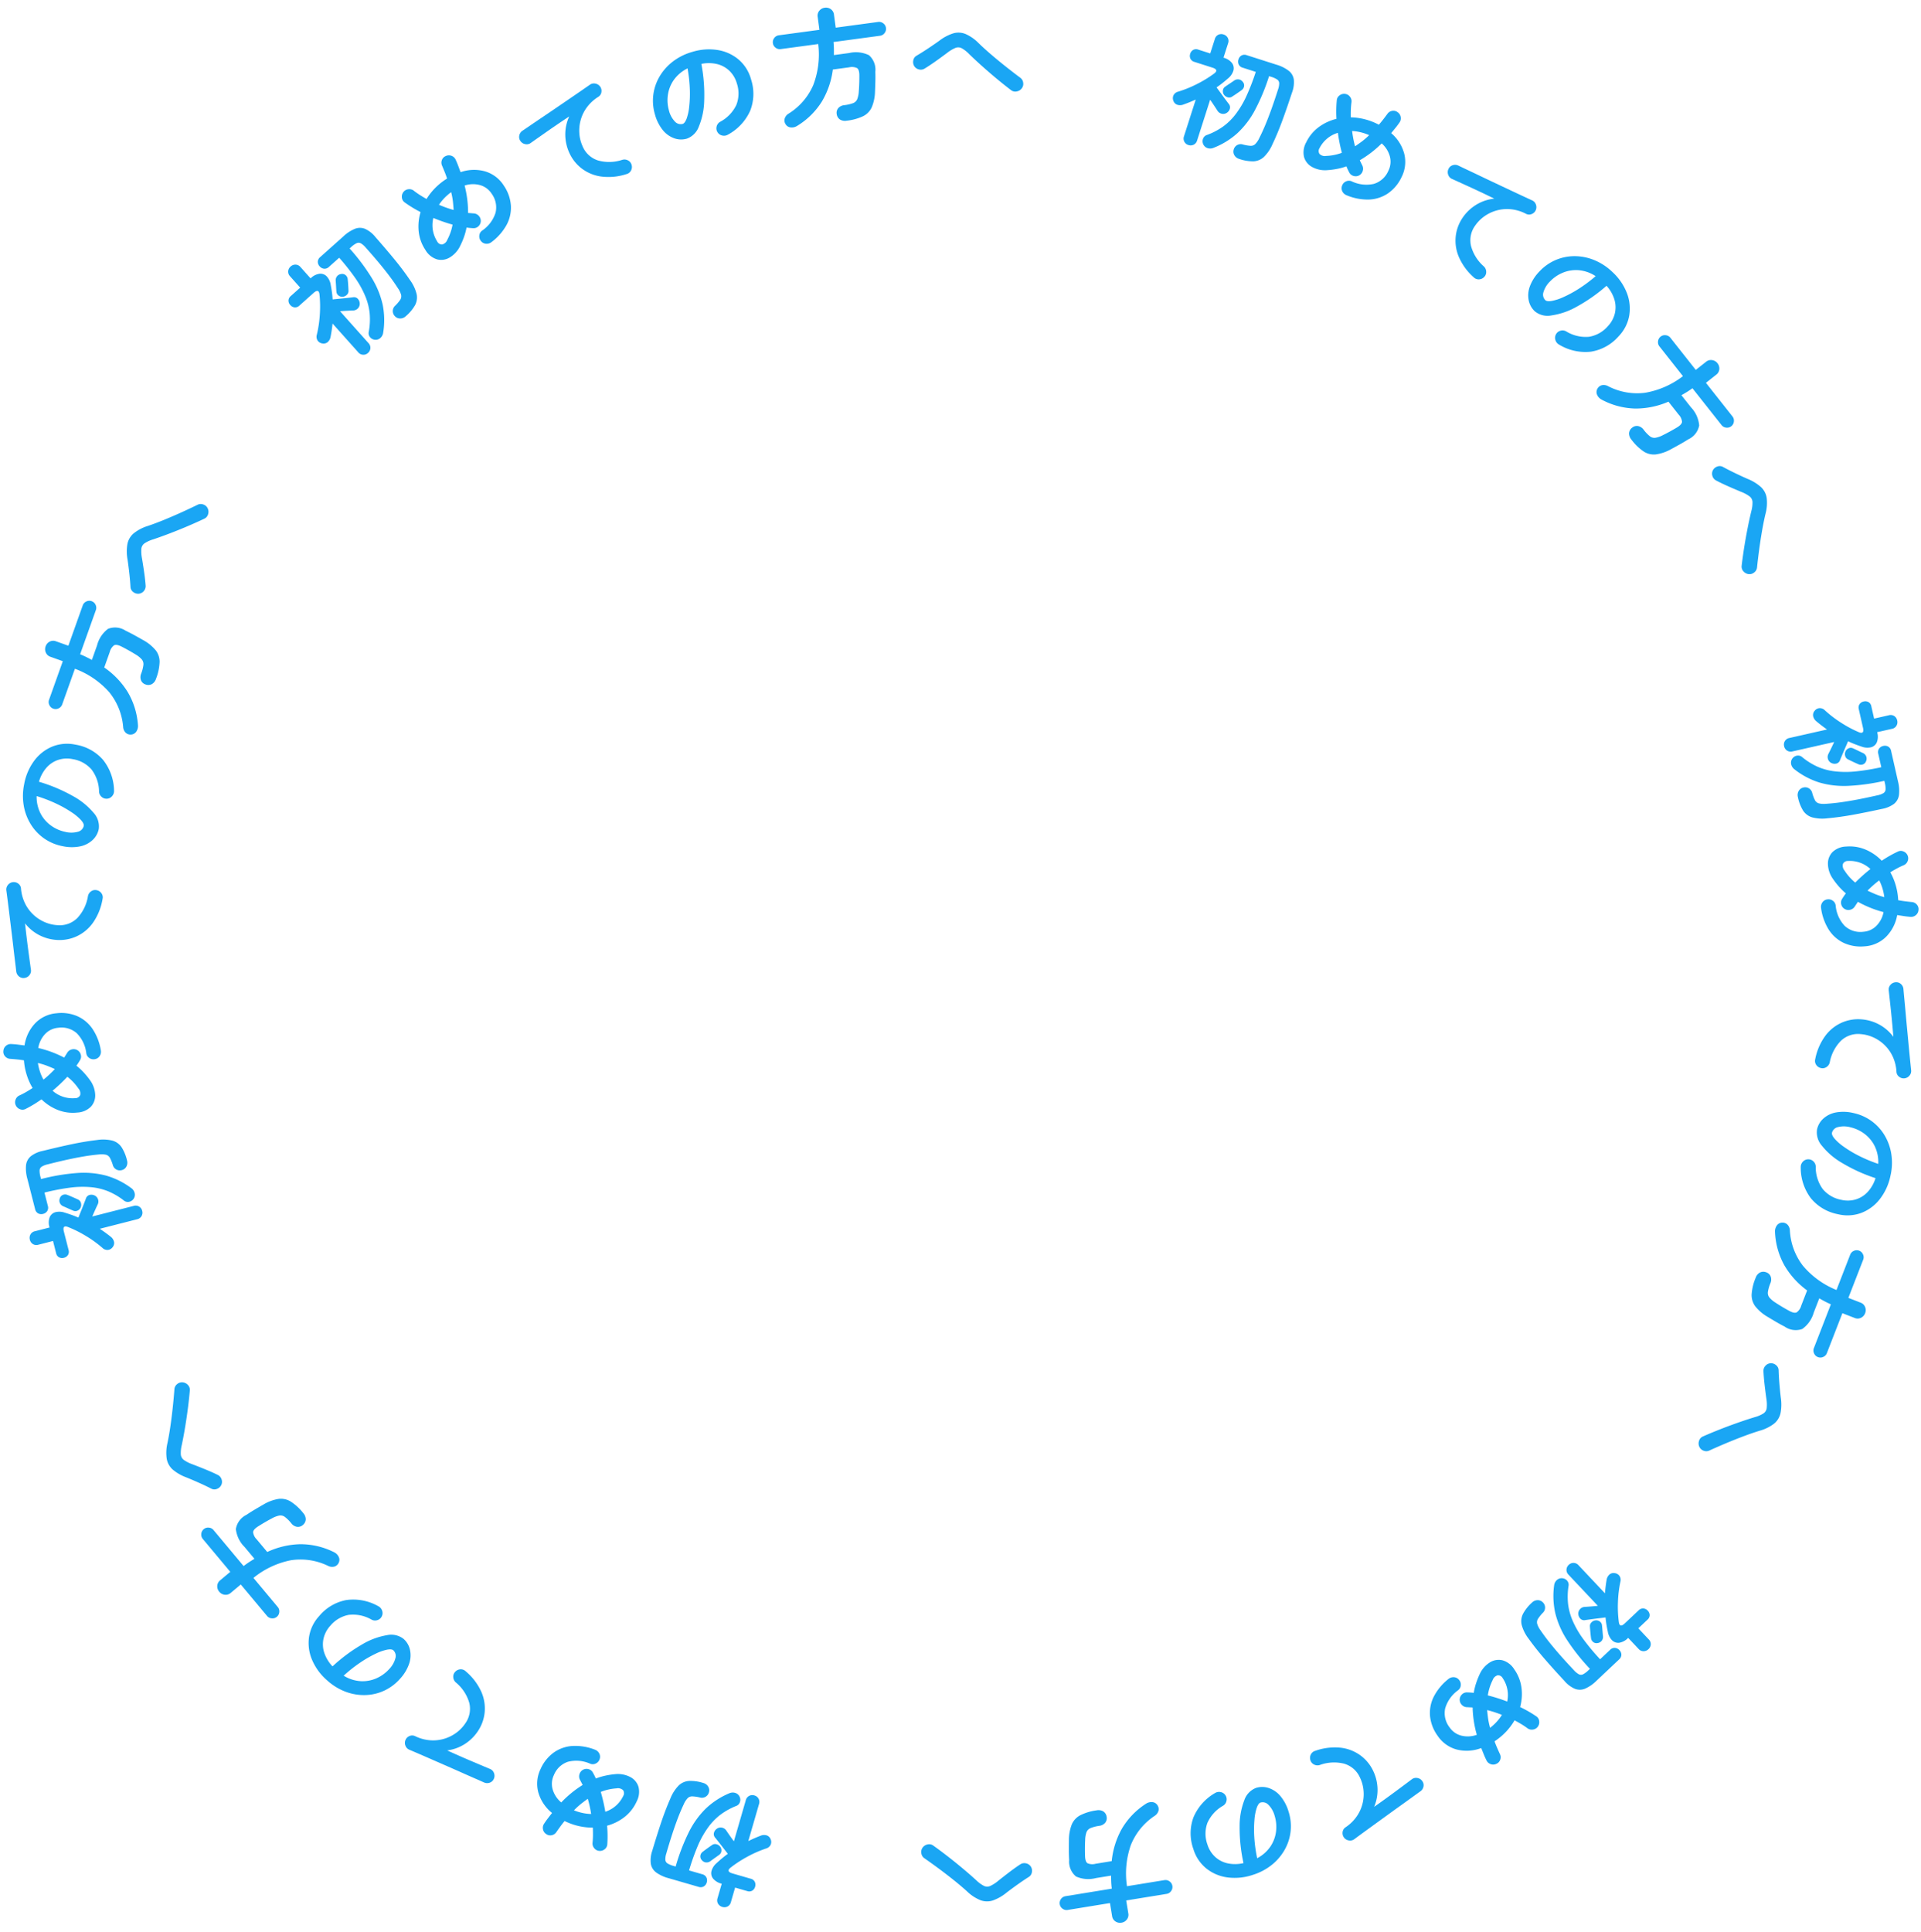 <svg xmlns="http://www.w3.org/2000/svg" viewBox="0 0 185.838 186.879">
  <g transform="translate(-1.347 -0.523)">
    <path id="パス_1949" data-name="パス 1949" d="M8.2.864a.785.785,0,0,1-.552-.2.686.686,0,0,1-.228-.5A.7.7,0,0,1,8.1-.576a3.625,3.625,0,0,0,.75-.1A.617.617,0,0,0,9.234-.96a2,2,0,0,0,.2-.66q.12-.756.18-1.494t.09-1.6q.03-.864.03-1.968a1.822,1.822,0,0,0-.078-.606.45.45,0,0,0-.294-.282,2.184,2.184,0,0,0-.648-.072h-.2a19.725,19.725,0,0,1-.3,3.546,8.505,8.505,0,0,1-.936,2.64A7.523,7.523,0,0,1,5.508.6a.828.828,0,0,1-.552.2.682.682,0,0,1-.54-.276A.676.676,0,0,1,4.278.036.6.6,0,0,1,4.536-.4a6.584,6.584,0,0,0,1.23-1.248,5.853,5.853,0,0,0,.8-1.53A9.276,9.276,0,0,0,7.014-5.13a21.849,21.849,0,0,0,.15-2.514H5.832a.6.6,0,0,1-.468-.186A.648.648,0,0,1,5.2-8.28a.642.642,0,0,1,.168-.456.609.609,0,0,1,.468-.18H8.844a3.661,3.661,0,0,1,1.326.2,1.324,1.324,0,0,1,.726.66,2.8,2.8,0,0,1,.216,1.266Q11.1-5.208,11.046-3.93t-.21,2.454a3.847,3.847,0,0,1-.42,1.434,1.586,1.586,0,0,1-.834.708A4.055,4.055,0,0,1,8.2.864ZM3.108,1.08a.646.646,0,0,1-.66-.672V-3.324q-.516.468-1.044.864A.857.857,0,0,1,.882-2.3.612.612,0,0,1,.42-2.556a.649.649,0,0,1-.144-.522.683.683,0,0,1,.312-.45,11.222,11.222,0,0,0,1.554-1.3A11.392,11.392,0,0,0,3.36-6.24q.384-.516-.312-.516H1.212a.589.589,0,0,1-.462-.18A.639.639,0,0,1,.588-7.38.639.639,0,0,1,.75-7.824.589.589,0,0,1,1.212-8H2.424V-9.468a.642.642,0,0,1,.192-.492.675.675,0,0,1,.48-.18.68.68,0,0,1,.474.18.632.632,0,0,1,.2.492V-8H3.78a1.526,1.526,0,0,1,.936.246.842.842,0,0,1,.348.648,1.556,1.556,0,0,1-.264.882q-.18.3-.378.594t-.414.57q.216.156.534.39t.612.444q.294.21.45.318a.513.513,0,0,1,.258.4.7.7,0,0,1-.15.474.634.634,0,0,1-.42.246.646.646,0,0,1-.5-.138q-.144-.12-.426-.348T3.78-3.732V.408a.646.646,0,0,1-.192.486A.662.662,0,0,1,3.108,1.08ZM4.9-4.608A.576.576,0,0,1,4.68-4.98a.5.5,0,0,1,.108-.408q.108-.144.3-.384T5.424-6.2a.615.615,0,0,1,.384-.246.587.587,0,0,1,.444.1.513.513,0,0,1,.252.354.566.566,0,0,1-.12.462q-.12.168-.312.414t-.36.45a.5.5,0,0,1-.384.192A.645.645,0,0,1,4.9-4.608Z" transform="matrix(0.746, -0.666, 0.666, 0.746, 33.907, 35.928)" fill="#1aa6f4"/>
    <path id="パス_1948" data-name="パス 1948" d="M6.8.048a.739.739,0,0,1-.522-.174.679.679,0,0,1-.246-.486A.7.7,0,0,1,6.2-1.14.651.651,0,0,1,6.7-1.38a3.288,3.288,0,0,0,2.01-.726,2.226,2.226,0,0,0,.7-1.746,1.964,1.964,0,0,0-.468-1.3,2.571,2.571,0,0,0-1.284-.8,10.47,10.47,0,0,1-1.176,2.4l.216.168.2.156a.7.7,0,0,1,.294.462.717.717,0,0,1-.114.546.7.7,0,0,1-.462.294.657.657,0,0,1-.534-.126q-.252-.18-.5-.4a6.022,6.022,0,0,1-.72.636,7.732,7.732,0,0,1-.8.528,2.593,2.593,0,0,1-1.434.36A1.587,1.587,0,0,1,1.5-1.458,1.981,1.981,0,0,1,1.068-2.82a3.953,3.953,0,0,1,.444-1.866A4.774,4.774,0,0,1,2.688-6.144a11.682,11.682,0,0,1-.768-1.62.639.639,0,0,1,.03-.546.716.716,0,0,1,.414-.366.685.685,0,0,1,.546.036.694.694,0,0,1,.366.408q.108.324.258.66t.33.684a5.9,5.9,0,0,1,1.242-.42,6.148,6.148,0,0,1,1.326-.144h.18q.084-.312.15-.636t.126-.66a.7.7,0,0,1,.288-.474.661.661,0,0,1,.54-.114.692.692,0,0,1,.462.288.7.7,0,0,1,.126.54q-.048.324-.12.636l-.144.624a3.941,3.941,0,0,1,2.04,1.254,3.24,3.24,0,0,1,.744,2.142,3.907,3.907,0,0,1-.48,1.962A3.5,3.5,0,0,1,8.97-.546,5.216,5.216,0,0,1,6.8.048ZM3.372-2.484a4.948,4.948,0,0,0,1.236-.948,16.156,16.156,0,0,1-1.2-1.56A2.916,2.916,0,0,0,2.472-2.88a.509.509,0,0,0,.24.5A.714.714,0,0,0,3.372-2.484Zm2.1-2.076q.2-.348.4-.738a7.563,7.563,0,0,0,.348-.834,5.046,5.046,0,0,0-.882.12,4.5,4.5,0,0,0-.774.252A10.782,10.782,0,0,0,5.472-4.56Z" transform="matrix(0.836, -0.549, 0.549, 0.836, 43.16, 27.65)" fill="#1aa6f4"/>
    <path id="パス_1947" data-name="パス 1947" d="M9.12.384A5.6,5.6,0,0,1,6.78-.438,4,4,0,0,1,5.406-1.932a3.942,3.942,0,0,1-.45-1.824A4.294,4.294,0,0,1,5.334-5.55,4.166,4.166,0,0,1,6.42-7q-.72.108-1.536.246T3.3-6.474q-.768.138-1.344.246a.665.665,0,0,1-.528-.132.713.713,0,0,1-.288-.468.667.667,0,0,1,.132-.534.728.728,0,0,1,.48-.282q.384-.06.984-.162T4.08-8.028q.744-.12,1.524-.252l1.53-.258q.75-.126,1.374-.234t1.02-.18a.669.669,0,0,1,.516.12.711.711,0,0,1,.3.444.7.7,0,0,1-.1.54.64.64,0,0,1-.45.3,4.044,4.044,0,0,0-1.518.5,3.757,3.757,0,0,0-1.062.912A3.816,3.816,0,0,0,6.588-5a3.607,3.607,0,0,0-.2,1.164,2.408,2.408,0,0,0,.792,1.878,4.019,4.019,0,0,0,2.148.918.72.72,0,0,1,.48.288.665.665,0,0,1,.132.528.728.728,0,0,1-.282.48A.667.667,0,0,1,9.12.384Z" transform="translate(53.515 20.834) rotate(-24.766)" fill="#1aa6f4"/>
    <path id="パス_1946" data-name="パス 1946" d="M7.284-.036A.733.733,0,0,1,6.72-.12a.7.7,0,0,1-.336-.444.692.692,0,0,1,.084-.546.7.7,0,0,1,.444-.33A3.6,3.6,0,0,0,8.874-2.568a3.05,3.05,0,0,0,.63-1.98A2.727,2.727,0,0,0,9.168-5.9a2.614,2.614,0,0,0-.954-.972,3.494,3.494,0,0,0-1.482-.456,15.863,15.863,0,0,1-.726,3.486,6.946,6.946,0,0,1-1.2,2.268,1.942,1.942,0,0,1-1.446.8A1.977,1.977,0,0,1,2.2-1.152,2.5,2.5,0,0,1,1.362-2.22a4.127,4.127,0,0,1-.306-1.668,4.631,4.631,0,0,1,.378-1.866,4.634,4.634,0,0,1,1.074-1.53A5.046,5.046,0,0,1,4.146-8.316a5.588,5.588,0,0,1,2.07-.372,5.439,5.439,0,0,1,2.43.522A4.146,4.146,0,0,1,10.32-6.714a3.85,3.85,0,0,1,.612,2.166A4.481,4.481,0,0,1,10-1.65,4.91,4.91,0,0,1,7.284-.036ZM3.372-2.256q.216,0,.5-.366A4.89,4.89,0,0,0,4.44-3.66a11.37,11.37,0,0,0,.528-1.59,13.968,13.968,0,0,0,.36-2.034,3.533,3.533,0,0,0-1.572.69A3.33,3.33,0,0,0,2.8-5.382a3.605,3.605,0,0,0-.336,1.47,2.391,2.391,0,0,0,.258,1.236A.756.756,0,0,0,3.372-2.256Z" transform="matrix(0.96, -0.279, 0.279, 0.96, 64.778, 15.617)" fill="#1aa6f4"/>
    <path id="パス_1945" data-name="パス 1945" d="M6.5.936a.925.925,0,0,1-.63-.2A.744.744,0,0,1,5.628.168a.7.7,0,0,1,.234-.552.889.889,0,0,1,.606-.2,3.643,3.643,0,0,0,.864-.078.721.721,0,0,0,.45-.318,2.419,2.419,0,0,0,.258-.744q.072-.324.144-.75t.12-.81q.06-.516-.132-.69a1.172,1.172,0,0,0-.756-.174H5.832A8,8,0,0,1,4.374-1.23,7.245,7.245,0,0,1,1.668.8a.951.951,0,0,1-.612.06A.647.647,0,0,1,.6.492a.678.678,0,0,1-.012-.57A.869.869,0,0,1,1.044-.5,6.112,6.112,0,0,0,3.75-2.9,8.294,8.294,0,0,0,4.764-6.78H1.1a.647.647,0,0,1-.474-.2.647.647,0,0,1-.2-.474.647.647,0,0,1,.2-.474.647.647,0,0,1,.474-.2h3.96V-9.4A.732.732,0,0,1,5.3-9.96a.794.794,0,0,1,.558-.216.794.794,0,0,1,.558.216.732.732,0,0,1,.234.564v1.272h4.14a.647.647,0,0,1,.474.2.647.647,0,0,1,.2.474.647.647,0,0,1-.2.474.647.647,0,0,1-.474.2H6.252q-.012.324-.048.636T6.12-5.52H7.6a2.909,2.909,0,0,1,1.878.462,1.86,1.86,0,0,1,.4,1.674q-.048.48-.132.99t-.156.918A4.18,4.18,0,0,1,9.072-.018,1.807,1.807,0,0,1,8.124.72,4.984,4.984,0,0,1,6.5.936Z" transform="translate(76.689 12.138) rotate(-7.673)" fill="#1aa6f4"/>
    <path id="パス_1944" data-name="パス 1944" d="M10.14-1.368q-.588-.432-1.3-1T7.4-3.564q-.726-.624-1.362-1.224A3.122,3.122,0,0,0,5.3-5.346a.73.73,0,0,0-.6-.018,3.522,3.522,0,0,0-.8.5q-.576.444-1.116.84t-1.032.708a.706.706,0,0,1-.546.09A.728.728,0,0,1,.744-3.54a.759.759,0,0,1-.1-.552.647.647,0,0,1,.306-.456q.456-.276,1.044-.678t1.14-.81a4.393,4.393,0,0,1,1.332-.732,1.807,1.807,0,0,1,1.188.042,4.061,4.061,0,0,1,1.272.858q.6.564,1.344,1.176t1.47,1.164q.726.552,1.278.948a.686.686,0,0,1,.288.48.705.705,0,0,1-.132.552.771.771,0,0,1-.486.3A.66.66,0,0,1,10.14-1.368Z" transform="matrix(1, 0.016, -0.016, 1, 88.99, 10.446)" fill="#1aa6f4"/>
    <path id="パス_1943" data-name="パス 1943" transform="matrix(0.987, 0.16, -0.16, 0.987, 101.408, 10.608)" fill="#1aa6f4"/>
    <path id="パス_1942" data-name="パス 1942" d="M8.2.864a.785.785,0,0,1-.552-.2.686.686,0,0,1-.228-.5A.7.7,0,0,1,8.1-.576a3.625,3.625,0,0,0,.75-.1A.617.617,0,0,0,9.234-.96a2,2,0,0,0,.2-.66q.12-.756.18-1.494t.09-1.6q.03-.864.03-1.968a1.822,1.822,0,0,0-.078-.606.45.45,0,0,0-.294-.282,2.184,2.184,0,0,0-.648-.072h-.2a19.725,19.725,0,0,1-.3,3.546,8.505,8.505,0,0,1-.936,2.64A7.523,7.523,0,0,1,5.508.6a.828.828,0,0,1-.552.2.682.682,0,0,1-.54-.276A.676.676,0,0,1,4.278.036.6.6,0,0,1,4.536-.4a6.584,6.584,0,0,0,1.23-1.248,5.853,5.853,0,0,0,.8-1.53A9.276,9.276,0,0,0,7.014-5.13a21.849,21.849,0,0,0,.15-2.514H5.832a.6.6,0,0,1-.468-.186A.648.648,0,0,1,5.2-8.28a.642.642,0,0,1,.168-.456.609.609,0,0,1,.468-.18H8.844a3.661,3.661,0,0,1,1.326.2,1.324,1.324,0,0,1,.726.66,2.8,2.8,0,0,1,.216,1.266Q11.1-5.208,11.046-3.93t-.21,2.454a3.847,3.847,0,0,1-.42,1.434,1.586,1.586,0,0,1-.834.708A4.055,4.055,0,0,1,8.2.864ZM3.108,1.08a.646.646,0,0,1-.66-.672V-3.324q-.516.468-1.044.864A.857.857,0,0,1,.882-2.3.612.612,0,0,1,.42-2.556a.649.649,0,0,1-.144-.522.683.683,0,0,1,.312-.45,11.222,11.222,0,0,0,1.554-1.3A11.392,11.392,0,0,0,3.36-6.24q.384-.516-.312-.516H1.212a.589.589,0,0,1-.462-.18A.639.639,0,0,1,.588-7.38.639.639,0,0,1,.75-7.824.589.589,0,0,1,1.212-8H2.424V-9.468a.642.642,0,0,1,.192-.492.675.675,0,0,1,.48-.18.68.68,0,0,1,.474.18.632.632,0,0,1,.2.492V-8H3.78a1.526,1.526,0,0,1,.936.246.842.842,0,0,1,.348.648,1.556,1.556,0,0,1-.264.882q-.18.3-.378.594t-.414.57q.216.156.534.39t.612.444q.294.21.45.318a.513.513,0,0,1,.258.4.7.7,0,0,1-.15.474.634.634,0,0,1-.42.246.646.646,0,0,1-.5-.138q-.144-.12-.426-.348T3.78-3.732V.408a.646.646,0,0,1-.192.486A.662.662,0,0,1,3.108,1.08ZM4.9-4.608A.576.576,0,0,1,4.68-4.98a.5.5,0,0,1,.108-.408q.108-.144.3-.384T5.424-6.2a.615.615,0,0,1,.384-.246.587.587,0,0,1,.444.1.513.513,0,0,1,.252.354.566.566,0,0,1-.12.462q-.12.168-.312.414t-.36.45a.5.5,0,0,1-.384.192A.645.645,0,0,1,4.9-4.608Z" transform="translate(113.679 12.573) rotate(17.743)" fill="#1aa6f4"/>
    <path id="パス_1941" data-name="パス 1941" d="M6.8.048a.739.739,0,0,1-.522-.174.679.679,0,0,1-.246-.486A.7.7,0,0,1,6.2-1.14.651.651,0,0,1,6.7-1.38a3.288,3.288,0,0,0,2.01-.726,2.226,2.226,0,0,0,.7-1.746,1.964,1.964,0,0,0-.468-1.3,2.571,2.571,0,0,0-1.284-.8,10.47,10.47,0,0,1-1.176,2.4l.216.168.2.156a.7.7,0,0,1,.294.462.717.717,0,0,1-.114.546.7.7,0,0,1-.462.294.657.657,0,0,1-.534-.126q-.252-.18-.5-.4a6.022,6.022,0,0,1-.72.636,7.732,7.732,0,0,1-.8.528,2.593,2.593,0,0,1-1.434.36A1.587,1.587,0,0,1,1.5-1.458,1.981,1.981,0,0,1,1.068-2.82a3.953,3.953,0,0,1,.444-1.866A4.774,4.774,0,0,1,2.688-6.144a11.682,11.682,0,0,1-.768-1.62.639.639,0,0,1,.03-.546.716.716,0,0,1,.414-.366.685.685,0,0,1,.546.036.694.694,0,0,1,.366.408q.108.324.258.66t.33.684a5.9,5.9,0,0,1,1.242-.42,6.148,6.148,0,0,1,1.326-.144h.18q.084-.312.15-.636t.126-.66a.7.7,0,0,1,.288-.474.661.661,0,0,1,.54-.114.692.692,0,0,1,.462.288.7.7,0,0,1,.126.54q-.048.324-.12.636l-.144.624a3.941,3.941,0,0,1,2.04,1.254,3.24,3.24,0,0,1,.744,2.142,3.907,3.907,0,0,1-.48,1.962A3.5,3.5,0,0,1,8.97-.546,5.216,5.216,0,0,1,6.8.048ZM3.372-2.484a4.948,4.948,0,0,0,1.236-.948,16.156,16.156,0,0,1-1.2-1.56A2.916,2.916,0,0,0,2.472-2.88a.509.509,0,0,0,.24.5A.714.714,0,0,0,3.372-2.484Zm2.1-2.076q.2-.348.4-.738a7.563,7.563,0,0,0,.348-.834,5.046,5.046,0,0,0-.882.12,4.5,4.5,0,0,0-.774.252A10.782,10.782,0,0,0,5.472-4.56Z" transform="matrix(0.897, 0.443, -0.443, 0.897, 125.506, 16.34)" fill="#1aa6f4"/>
    <path id="パス_1940" data-name="パス 1940" d="M9.12.384A5.6,5.6,0,0,1,6.78-.438,4,4,0,0,1,5.406-1.932a3.942,3.942,0,0,1-.45-1.824A4.294,4.294,0,0,1,5.334-5.55,4.166,4.166,0,0,1,6.42-7q-.72.108-1.536.246T3.3-6.474q-.768.138-1.344.246a.665.665,0,0,1-.528-.132.713.713,0,0,1-.288-.468.667.667,0,0,1,.132-.534.728.728,0,0,1,.48-.282q.384-.06.984-.162T4.08-8.028q.744-.12,1.524-.252l1.53-.258q.75-.126,1.374-.234t1.02-.18a.669.669,0,0,1,.516.12.711.711,0,0,1,.3.444.7.7,0,0,1-.1.54.64.64,0,0,1-.45.3,4.044,4.044,0,0,0-1.518.5,3.757,3.757,0,0,0-1.062.912A3.816,3.816,0,0,0,6.588-5a3.607,3.607,0,0,0-.2,1.164,2.408,2.408,0,0,0,.792,1.878,4.019,4.019,0,0,0,2.148.918.72.72,0,0,1,.48.288.665.665,0,0,1,.132.528.728.728,0,0,1-.282.48A.667.667,0,0,1,9.12.384Z" transform="translate(136.64 21.823) rotate(34.795)" fill="#1aa6f4"/>
    <path id="パス_1939" data-name="パス 1939" d="M7.284-.036A.733.733,0,0,1,6.72-.12a.7.7,0,0,1-.336-.444.692.692,0,0,1,.084-.546.7.7,0,0,1,.444-.33A3.6,3.6,0,0,0,8.874-2.568a3.05,3.05,0,0,0,.63-1.98A2.727,2.727,0,0,0,9.168-5.9a2.614,2.614,0,0,0-.954-.972,3.494,3.494,0,0,0-1.482-.456,15.863,15.863,0,0,1-.726,3.486,6.946,6.946,0,0,1-1.2,2.268,1.942,1.942,0,0,1-1.446.8A1.977,1.977,0,0,1,2.2-1.152,2.5,2.5,0,0,1,1.362-2.22a4.127,4.127,0,0,1-.306-1.668,4.631,4.631,0,0,1,.378-1.866,4.634,4.634,0,0,1,1.074-1.53A5.046,5.046,0,0,1,4.146-8.316a5.588,5.588,0,0,1,2.07-.372,5.439,5.439,0,0,1,2.43.522A4.146,4.146,0,0,1,10.32-6.714a3.85,3.85,0,0,1,.612,2.166A4.481,4.481,0,0,1,10-1.65,4.91,4.91,0,0,1,7.284-.036ZM3.372-2.256q.216,0,.5-.366A4.89,4.89,0,0,0,4.44-3.66a11.37,11.37,0,0,0,.528-1.59,13.968,13.968,0,0,0,.36-2.034,3.533,3.533,0,0,0-1.572.69A3.33,3.33,0,0,0,2.8-5.382a3.605,3.605,0,0,0-.336,1.47,2.391,2.391,0,0,0,.258,1.236A.756.756,0,0,0,3.372-2.256Z" transform="translate(146.839 28.89) rotate(43.25)" fill="#1aa6f4"/>
    <path id="パス_1938" data-name="パス 1938" d="M6.5.936a.925.925,0,0,1-.63-.2A.744.744,0,0,1,5.628.168a.7.7,0,0,1,.234-.552.889.889,0,0,1,.606-.2,3.643,3.643,0,0,0,.864-.078.721.721,0,0,0,.45-.318,2.419,2.419,0,0,0,.258-.744q.072-.324.144-.75t.12-.81q.06-.516-.132-.69a1.172,1.172,0,0,0-.756-.174H5.832A8,8,0,0,1,4.374-1.23,7.245,7.245,0,0,1,1.668.8a.951.951,0,0,1-.612.06A.647.647,0,0,1,.6.492a.678.678,0,0,1-.012-.57A.869.869,0,0,1,1.044-.5,6.112,6.112,0,0,0,3.75-2.9,8.294,8.294,0,0,0,4.764-6.78H1.1a.647.647,0,0,1-.474-.2.647.647,0,0,1-.2-.474.647.647,0,0,1,.2-.474.647.647,0,0,1,.474-.2h3.96V-9.4A.732.732,0,0,1,5.3-9.96a.794.794,0,0,1,.558-.216.794.794,0,0,1,.558.216.732.732,0,0,1,.234.564v1.272h4.14a.647.647,0,0,1,.474.2.647.647,0,0,1,.2.474.647.647,0,0,1-.2.474.647.647,0,0,1-.474.2H6.252q-.012.324-.048.636T6.12-5.52H7.6a2.909,2.909,0,0,1,1.878.462,1.86,1.86,0,0,1,.4,1.674q-.048.48-.132.99t-.156.918A4.18,4.18,0,0,1,9.072-.018,1.807,1.807,0,0,1,8.124.72,4.984,4.984,0,0,1,6.5.936Z" transform="translate(155.882 37.372) rotate(51.688)" fill="#1aa6f4"/>
    <path id="パス_1937" data-name="パス 1937" d="M10.14-1.368q-.588-.432-1.3-1T7.4-3.564q-.726-.624-1.362-1.224A3.122,3.122,0,0,0,5.3-5.346a.73.73,0,0,0-.6-.018,3.522,3.522,0,0,0-.8.5q-.576.444-1.116.84t-1.032.708a.706.706,0,0,1-.546.09A.728.728,0,0,1,.744-3.54a.759.759,0,0,1-.1-.552.647.647,0,0,1,.306-.456q.456-.276,1.044-.678t1.14-.81a4.393,4.393,0,0,1,1.332-.732,1.807,1.807,0,0,1,1.188.042,4.061,4.061,0,0,1,1.272.858q.6.564,1.344,1.176t1.47,1.164q.726.552,1.278.948a.686.686,0,0,1,.288.48.705.705,0,0,1-.132.552.771.771,0,0,1-.486.3A.66.66,0,0,1,10.14-1.368Z" transform="matrix(0.497, 0.868, -0.868, 0.497, 163.609, 47.123)" fill="#1aa6f4"/>
    <path id="パス_1936" data-name="パス 1936" transform="translate(169.795 57.885) rotate(68.723)" fill="#1aa6f4"/>
    <path id="パス_1935" data-name="パス 1935" d="M8.2.864a.785.785,0,0,1-.552-.2.686.686,0,0,1-.228-.5A.7.7,0,0,1,8.1-.576a3.625,3.625,0,0,0,.75-.1A.617.617,0,0,0,9.234-.96a2,2,0,0,0,.2-.66q.12-.756.18-1.494t.09-1.6q.03-.864.03-1.968a1.822,1.822,0,0,0-.078-.606.45.45,0,0,0-.294-.282,2.184,2.184,0,0,0-.648-.072h-.2a19.725,19.725,0,0,1-.3,3.546,8.505,8.505,0,0,1-.936,2.64A7.523,7.523,0,0,1,5.508.6a.828.828,0,0,1-.552.2.682.682,0,0,1-.54-.276A.676.676,0,0,1,4.278.036.6.6,0,0,1,4.536-.4a6.584,6.584,0,0,0,1.23-1.248,5.853,5.853,0,0,0,.8-1.53A9.276,9.276,0,0,0,7.014-5.13a21.849,21.849,0,0,0,.15-2.514H5.832a.6.6,0,0,1-.468-.186A.648.648,0,0,1,5.2-8.28a.642.642,0,0,1,.168-.456.609.609,0,0,1,.468-.18H8.844a3.661,3.661,0,0,1,1.326.2,1.324,1.324,0,0,1,.726.66,2.8,2.8,0,0,1,.216,1.266Q11.1-5.208,11.046-3.93t-.21,2.454a3.847,3.847,0,0,1-.42,1.434,1.586,1.586,0,0,1-.834.708A4.055,4.055,0,0,1,8.2.864ZM3.108,1.08a.646.646,0,0,1-.66-.672V-3.324q-.516.468-1.044.864A.857.857,0,0,1,.882-2.3.612.612,0,0,1,.42-2.556a.649.649,0,0,1-.144-.522.683.683,0,0,1,.312-.45,11.222,11.222,0,0,0,1.554-1.3A11.392,11.392,0,0,0,3.36-6.24q.384-.516-.312-.516H1.212a.589.589,0,0,1-.462-.18A.639.639,0,0,1,.588-7.38.639.639,0,0,1,.75-7.824.589.589,0,0,1,1.212-8H2.424V-9.468a.642.642,0,0,1,.192-.492.675.675,0,0,1,.48-.18.68.68,0,0,1,.474.18.632.632,0,0,1,.2.492V-8H3.78a1.526,1.526,0,0,1,.936.246.842.842,0,0,1,.348.648,1.556,1.556,0,0,1-.264.882q-.18.3-.378.594t-.414.57q.216.156.534.39t.612.444q.294.21.45.318a.513.513,0,0,1,.258.4.7.7,0,0,1-.15.474.634.634,0,0,1-.42.246.646.646,0,0,1-.5-.138q-.144-.12-.426-.348T3.78-3.732V.408a.646.646,0,0,1-.192.486A.662.662,0,0,1,3.108,1.08ZM4.9-4.608A.576.576,0,0,1,4.68-4.98a.5.5,0,0,1,.108-.408q.108-.144.3-.384T5.424-6.2a.615.615,0,0,1,.384-.246.587.587,0,0,1,.444.1.513.513,0,0,1,.252.354.566.566,0,0,1-.12.462q-.12.168-.312.414t-.36.45a.5.5,0,0,1-.384.192A.645.645,0,0,1,4.9-4.608Z" transform="translate(174.311 69.43) rotate(77.271)" fill="#1aa6f4"/>
    <path id="パス_1934" data-name="パス 1934" d="M6.8.048a.739.739,0,0,1-.522-.174.679.679,0,0,1-.246-.486A.7.7,0,0,1,6.2-1.14.651.651,0,0,1,6.7-1.38a3.288,3.288,0,0,0,2.01-.726,2.226,2.226,0,0,0,.7-1.746,1.964,1.964,0,0,0-.468-1.3,2.571,2.571,0,0,0-1.284-.8,10.47,10.47,0,0,1-1.176,2.4l.216.168.2.156a.7.7,0,0,1,.294.462.717.717,0,0,1-.114.546.7.7,0,0,1-.462.294.657.657,0,0,1-.534-.126q-.252-.18-.5-.4a6.022,6.022,0,0,1-.72.636,7.732,7.732,0,0,1-.8.528,2.593,2.593,0,0,1-1.434.36A1.587,1.587,0,0,1,1.5-1.458,1.981,1.981,0,0,1,1.068-2.82a3.953,3.953,0,0,1,.444-1.866A4.774,4.774,0,0,1,2.688-6.144a11.682,11.682,0,0,1-.768-1.62.639.639,0,0,1,.03-.546.716.716,0,0,1,.414-.366.685.685,0,0,1,.546.036.694.694,0,0,1,.366.408q.108.324.258.66t.33.684a5.9,5.9,0,0,1,1.242-.42,6.148,6.148,0,0,1,1.326-.144h.18q.084-.312.15-.636t.126-.66a.7.7,0,0,1,.288-.474.661.661,0,0,1,.54-.114.692.692,0,0,1,.462.288.7.7,0,0,1,.126.54q-.048.324-.12.636l-.144.624a3.941,3.941,0,0,1,2.04,1.254,3.24,3.24,0,0,1,.744,2.142,3.907,3.907,0,0,1-.48,1.962A3.5,3.5,0,0,1,8.97-.546,5.216,5.216,0,0,1,6.8.048ZM3.372-2.484a4.948,4.948,0,0,0,1.236-.948,16.156,16.156,0,0,1-1.2-1.56A2.916,2.916,0,0,0,2.472-2.88a.509.509,0,0,0,.24.5A.714.714,0,0,0,3.372-2.484Zm2.1-2.076q.2-.348.4-.738a7.563,7.563,0,0,0,.348-.834,5.046,5.046,0,0,0-.882.12,4.5,4.5,0,0,0-.774.252A10.782,10.782,0,0,0,5.472-4.56Z" transform="translate(177.063 81.55) rotate(85.785)" fill="#1aa6f4"/>
    <path id="パス_1933" data-name="パス 1933" d="M9.12.384A5.6,5.6,0,0,1,6.78-.438,4,4,0,0,1,5.406-1.932a3.942,3.942,0,0,1-.45-1.824A4.294,4.294,0,0,1,5.334-5.55,4.166,4.166,0,0,1,6.42-7q-.72.108-1.536.246T3.3-6.474q-.768.138-1.344.246a.665.665,0,0,1-.528-.132.713.713,0,0,1-.288-.468.667.667,0,0,1,.132-.534.728.728,0,0,1,.48-.282q.384-.06.984-.162T4.08-8.028q.744-.12,1.524-.252l1.53-.258q.75-.126,1.374-.234t1.02-.18a.669.669,0,0,1,.516.12.711.711,0,0,1,.3.444.7.7,0,0,1-.1.54.64.64,0,0,1-.45.3,4.044,4.044,0,0,0-1.518.5,3.757,3.757,0,0,0-1.062.912A3.816,3.816,0,0,0,6.588-5a3.607,3.607,0,0,0-.2,1.164,2.408,2.408,0,0,0,.792,1.878,4.019,4.019,0,0,0,2.148.918.72.72,0,0,1,.48.288.665.665,0,0,1,.132.528.728.728,0,0,1-.282.48A.667.667,0,0,1,9.12.384Z" transform="matrix(-0.072, 0.997, -0.997, -0.072, 177.993, 93.907)" fill="#1aa6f4"/>
    <path id="パス_1932" data-name="パス 1932" d="M7.284-.036A.733.733,0,0,1,6.72-.12a.7.7,0,0,1-.336-.444.692.692,0,0,1,.084-.546.7.7,0,0,1,.444-.33A3.6,3.6,0,0,0,8.874-2.568a3.05,3.05,0,0,0,.63-1.98A2.727,2.727,0,0,0,9.168-5.9a2.614,2.614,0,0,0-.954-.972,3.494,3.494,0,0,0-1.482-.456,15.863,15.863,0,0,1-.726,3.486,6.946,6.946,0,0,1-1.2,2.268,1.942,1.942,0,0,1-1.446.8A1.977,1.977,0,0,1,2.2-1.152,2.5,2.5,0,0,1,1.362-2.22a4.127,4.127,0,0,1-.306-1.668,4.631,4.631,0,0,1,.378-1.866,4.634,4.634,0,0,1,1.074-1.53A5.046,5.046,0,0,1,4.146-8.316a5.588,5.588,0,0,1,2.07-.372,5.439,5.439,0,0,1,2.43.522A4.146,4.146,0,0,1,10.32-6.714a3.85,3.85,0,0,1,.612,2.166A4.481,4.481,0,0,1,10-1.65,4.91,4.91,0,0,1,7.284-.036ZM3.372-2.256q.216,0,.5-.366A4.89,4.89,0,0,0,4.44-3.66a11.37,11.37,0,0,0,.528-1.59,13.968,13.968,0,0,0,.36-2.034,3.533,3.533,0,0,0-1.572.69A3.33,3.33,0,0,0,2.8-5.382a3.605,3.605,0,0,0-.336,1.47,2.391,2.391,0,0,0,.258,1.236A.756.756,0,0,0,3.372-2.256Z" transform="translate(177.112 106.308) rotate(102.664)" fill="#1aa6f4"/>
    <path id="パス_1931" data-name="パス 1931" d="M6.5.936a.925.925,0,0,1-.63-.2A.744.744,0,0,1,5.628.168a.7.7,0,0,1,.234-.552.889.889,0,0,1,.606-.2,3.643,3.643,0,0,0,.864-.078.721.721,0,0,0,.45-.318,2.419,2.419,0,0,0,.258-.744q.072-.324.144-.75t.12-.81q.06-.516-.132-.69a1.172,1.172,0,0,0-.756-.174H5.832A8,8,0,0,1,4.374-1.23,7.245,7.245,0,0,1,1.668.8a.951.951,0,0,1-.612.06A.647.647,0,0,1,.6.492a.678.678,0,0,1-.012-.57A.869.869,0,0,1,1.044-.5,6.112,6.112,0,0,0,3.75-2.9,8.294,8.294,0,0,0,4.764-6.78H1.1a.647.647,0,0,1-.474-.2.647.647,0,0,1-.2-.474.647.647,0,0,1,.2-.474.647.647,0,0,1,.474-.2h3.96V-9.4A.732.732,0,0,1,5.3-9.96a.794.794,0,0,1,.558-.216.794.794,0,0,1,.558.216.732.732,0,0,1,.234.564v1.272h4.14a.647.647,0,0,1,.474.2.647.647,0,0,1,.2.474.647.647,0,0,1-.2.474.647.647,0,0,1-.474.2H6.252q-.012.324-.048.636T6.12-5.52H7.6a2.909,2.909,0,0,1,1.878.462,1.86,1.86,0,0,1,.4,1.674q-.048.48-.132.99t-.156.918A4.18,4.18,0,0,1,9.072-.018,1.807,1.807,0,0,1,8.124.72,4.984,4.984,0,0,1,6.5.936Z" transform="translate(174.412 118.407) rotate(111.213)" fill="#1aa6f4"/>
    <path id="パス_1930" data-name="パス 1930" d="M10.14-1.368q-.588-.432-1.3-1T7.4-3.564q-.726-.624-1.362-1.224A3.122,3.122,0,0,0,5.3-5.346a.73.73,0,0,0-.6-.018,3.522,3.522,0,0,0-.8.5q-.576.444-1.116.84t-1.032.708a.706.706,0,0,1-.546.09A.728.728,0,0,1,.744-3.54a.759.759,0,0,1-.1-.552.647.647,0,0,1,.306-.456q.456-.276,1.044-.678t1.14-.81a4.393,4.393,0,0,1,1.332-.732,1.807,1.807,0,0,1,1.188.042,4.061,4.061,0,0,1,1.272.858q.6.564,1.344,1.176t1.47,1.164q.726.552,1.278.948a.686.686,0,0,1,.288.48.705.705,0,0,1-.132.552.771.771,0,0,1-.486.3A.66.66,0,0,1,10.14-1.368Z" transform="translate(169.935 129.985) rotate(119.747)" fill="#1aa6f4"/>
    <path id="パス_1929" data-name="パス 1929" transform="translate(163.792 140.767) rotate(128.228)" fill="#1aa6f4"/>
    <path id="パス_1928" data-name="パス 1928" d="M8.2.864a.785.785,0,0,1-.552-.2.686.686,0,0,1-.228-.5A.7.7,0,0,1,8.1-.576a3.625,3.625,0,0,0,.75-.1A.617.617,0,0,0,9.234-.96a2,2,0,0,0,.2-.66q.12-.756.18-1.494t.09-1.6q.03-.864.03-1.968a1.822,1.822,0,0,0-.078-.606.45.45,0,0,0-.294-.282,2.184,2.184,0,0,0-.648-.072h-.2a19.725,19.725,0,0,1-.3,3.546,8.505,8.505,0,0,1-.936,2.64A7.523,7.523,0,0,1,5.508.6a.828.828,0,0,1-.552.2.682.682,0,0,1-.54-.276A.676.676,0,0,1,4.278.036.6.6,0,0,1,4.536-.4a6.584,6.584,0,0,0,1.23-1.248,5.853,5.853,0,0,0,.8-1.53A9.276,9.276,0,0,0,7.014-5.13a21.849,21.849,0,0,0,.15-2.514H5.832a.6.6,0,0,1-.468-.186A.648.648,0,0,1,5.2-8.28a.642.642,0,0,1,.168-.456.609.609,0,0,1,.468-.18H8.844a3.661,3.661,0,0,1,1.326.2,1.324,1.324,0,0,1,.726.66,2.8,2.8,0,0,1,.216,1.266Q11.1-5.208,11.046-3.93t-.21,2.454a3.847,3.847,0,0,1-.42,1.434,1.586,1.586,0,0,1-.834.708A4.055,4.055,0,0,1,8.2.864ZM3.108,1.08a.646.646,0,0,1-.66-.672V-3.324q-.516.468-1.044.864A.857.857,0,0,1,.882-2.3.612.612,0,0,1,.42-2.556a.649.649,0,0,1-.144-.522.683.683,0,0,1,.312-.45,11.222,11.222,0,0,0,1.554-1.3A11.392,11.392,0,0,0,3.36-6.24q.384-.516-.312-.516H1.212a.589.589,0,0,1-.462-.18A.639.639,0,0,1,.588-7.38.639.639,0,0,1,.75-7.824.589.589,0,0,1,1.212-8H2.424V-9.468a.642.642,0,0,1,.192-.492.675.675,0,0,1,.48-.18.68.68,0,0,1,.474.18.632.632,0,0,1,.2.492V-8H3.78a1.526,1.526,0,0,1,.936.246.842.842,0,0,1,.348.648,1.556,1.556,0,0,1-.264.882q-.18.3-.378.594t-.414.57q.216.156.534.39t.612.444q.294.21.45.318a.513.513,0,0,1,.258.4.7.7,0,0,1-.15.474.634.634,0,0,1-.42.246.646.646,0,0,1-.5-.138q-.144-.12-.426-.348T3.78-3.732V.408a.646.646,0,0,1-.192.486A.662.662,0,0,1,3.108,1.08ZM4.9-4.608A.576.576,0,0,1,4.68-4.98a.5.5,0,0,1,.108-.408q.108-.144.3-.384T5.424-6.2a.615.615,0,0,1,.384-.246.587.587,0,0,1,.444.1.513.513,0,0,1,.252.354.566.566,0,0,1-.12.462q-.12.168-.312.414t-.36.45a.5.5,0,0,1-.384.192A.645.645,0,0,1,4.9-4.608Z" transform="matrix(-0.728, 0.686, -0.686, -0.728, 156.114, 150.541)" fill="#1aa6f4"/>
    <path id="パス_1927" data-name="パス 1927" d="M6.8.048a.739.739,0,0,1-.522-.174.679.679,0,0,1-.246-.486A.7.7,0,0,1,6.2-1.14.651.651,0,0,1,6.7-1.38a3.288,3.288,0,0,0,2.01-.726,2.226,2.226,0,0,0,.7-1.746,1.964,1.964,0,0,0-.468-1.3,2.571,2.571,0,0,0-1.284-.8,10.47,10.47,0,0,1-1.176,2.4l.216.168.2.156a.7.7,0,0,1,.294.462.717.717,0,0,1-.114.546.7.7,0,0,1-.462.294.657.657,0,0,1-.534-.126q-.252-.18-.5-.4a6.022,6.022,0,0,1-.72.636,7.732,7.732,0,0,1-.8.528,2.593,2.593,0,0,1-1.434.36A1.587,1.587,0,0,1,1.5-1.458,1.981,1.981,0,0,1,1.068-2.82a3.953,3.953,0,0,1,.444-1.866A4.774,4.774,0,0,1,2.688-6.144a11.682,11.682,0,0,1-.768-1.62.639.639,0,0,1,.03-.546.716.716,0,0,1,.414-.366.685.685,0,0,1,.546.036.694.694,0,0,1,.366.408q.108.324.258.66t.33.684a5.9,5.9,0,0,1,1.242-.42,6.148,6.148,0,0,1,1.326-.144h.18q.084-.312.15-.636t.126-.66a.7.7,0,0,1,.288-.474.661.661,0,0,1,.54-.114.692.692,0,0,1,.462.288.7.7,0,0,1,.126.54q-.048.324-.12.636l-.144.624a3.941,3.941,0,0,1,2.04,1.254,3.24,3.24,0,0,1,.744,2.142,3.907,3.907,0,0,1-.48,1.962A3.5,3.5,0,0,1,8.97-.546,5.216,5.216,0,0,1,6.8.048ZM3.372-2.484a4.948,4.948,0,0,0,1.236-.948,16.156,16.156,0,0,1-1.2-1.56A2.916,2.916,0,0,0,2.472-2.88a.509.509,0,0,0,.24.5A.714.714,0,0,0,3.372-2.484Zm2.1-2.076q.2-.348.4-.738a7.563,7.563,0,0,0,.348-.834,5.046,5.046,0,0,0-.882.12,4.5,4.5,0,0,0-.774.252A10.782,10.782,0,0,0,5.472-4.56Z" transform="translate(147.098 159.066) rotate(145.143)" fill="#1aa6f4"/>
    <path id="パス_1926" data-name="パス 1926" d="M9.12.384A5.6,5.6,0,0,1,6.78-.438,4,4,0,0,1,5.406-1.932a3.942,3.942,0,0,1-.45-1.824A4.294,4.294,0,0,1,5.334-5.55,4.166,4.166,0,0,1,6.42-7q-.72.108-1.536.246T3.3-6.474q-.768.138-1.344.246a.665.665,0,0,1-.528-.132.713.713,0,0,1-.288-.468.667.667,0,0,1,.132-.534.728.728,0,0,1,.48-.282q.384-.06.984-.162T4.08-8.028q.744-.12,1.524-.252l1.53-.258q.75-.126,1.374-.234t1.02-.18a.669.669,0,0,1,.516.12.711.711,0,0,1,.3.444.7.7,0,0,1-.1.54.64.64,0,0,1-.45.3,4.044,4.044,0,0,0-1.518.5,3.757,3.757,0,0,0-1.062.912A3.816,3.816,0,0,0,6.588-5a3.607,3.607,0,0,0-.2,1.164,2.408,2.408,0,0,0,.792,1.878,4.019,4.019,0,0,0,2.148.918.72.72,0,0,1,.48.288.665.665,0,0,1,.132.528.728.728,0,0,1-.282.48A.667.667,0,0,1,9.12.384Z" transform="translate(136.924 166.174) rotate(153.642)" fill="#1aa6f4"/>
    <path id="パス_1925" data-name="パス 1925" d="M7.284-.036A.733.733,0,0,1,6.72-.12a.7.7,0,0,1-.336-.444.692.692,0,0,1,.084-.546.7.7,0,0,1,.444-.33A3.6,3.6,0,0,0,8.874-2.568a3.05,3.05,0,0,0,.63-1.98A2.727,2.727,0,0,0,9.168-5.9a2.614,2.614,0,0,0-.954-.972,3.494,3.494,0,0,0-1.482-.456,15.863,15.863,0,0,1-.726,3.486,6.946,6.946,0,0,1-1.2,2.268,1.942,1.942,0,0,1-1.446.8A1.977,1.977,0,0,1,2.2-1.152,2.5,2.5,0,0,1,1.362-2.22a4.127,4.127,0,0,1-.306-1.668,4.631,4.631,0,0,1,.378-1.866,4.634,4.634,0,0,1,1.074-1.53A5.046,5.046,0,0,1,4.146-8.316a5.588,5.588,0,0,1,2.07-.372,5.439,5.439,0,0,1,2.43.522A4.146,4.146,0,0,1,10.32-6.714a3.85,3.85,0,0,1,.612,2.166A4.481,4.481,0,0,1,10-1.65,4.91,4.91,0,0,1,7.284-.036ZM3.372-2.256q.216,0,.5-.366A4.89,4.89,0,0,0,4.44-3.66a11.37,11.37,0,0,0,.528-1.59,13.968,13.968,0,0,0,.36-2.034,3.533,3.533,0,0,0-1.572.69A3.33,3.33,0,0,0,2.8-5.382a3.605,3.605,0,0,0-.336,1.47,2.391,2.391,0,0,0,.258,1.236A.756.756,0,0,0,3.372-2.256Z" transform="translate(125.811 171.701) rotate(162.192)" fill="#1aa6f4"/>
    <path id="パス_1924" data-name="パス 1924" d="M6.5.936a.925.925,0,0,1-.63-.2A.744.744,0,0,1,5.628.168a.7.7,0,0,1,.234-.552.889.889,0,0,1,.606-.2,3.643,3.643,0,0,0,.864-.078.721.721,0,0,0,.45-.318,2.419,2.419,0,0,0,.258-.744q.072-.324.144-.75t.12-.81q.06-.516-.132-.69a1.172,1.172,0,0,0-.756-.174H5.832A8,8,0,0,1,4.374-1.23,7.245,7.245,0,0,1,1.668.8a.951.951,0,0,1-.612.06A.647.647,0,0,1,.6.492a.678.678,0,0,1-.012-.57A.869.869,0,0,1,1.044-.5,6.112,6.112,0,0,0,3.75-2.9,8.294,8.294,0,0,0,4.764-6.78H1.1a.647.647,0,0,1-.474-.2.647.647,0,0,1-.2-.474.647.647,0,0,1,.2-.474.647.647,0,0,1,.474-.2h3.96V-9.4A.732.732,0,0,1,5.3-9.96a.794.794,0,0,1,.558-.216.794.794,0,0,1,.558.216.732.732,0,0,1,.234.564v1.272h4.14a.647.647,0,0,1,.474.2.647.647,0,0,1,.2.474.647.647,0,0,1-.2.474.647.647,0,0,1-.474.2H6.252q-.012.324-.048.636T6.12-5.52H7.6a2.909,2.909,0,0,1,1.878.462,1.86,1.86,0,0,1,.4,1.674q-.048.48-.132.99t-.156.918A4.18,4.18,0,0,1,9.072-.018,1.807,1.807,0,0,1,8.124.72,4.984,4.984,0,0,1,6.5.936Z" transform="translate(113.984 175.516) rotate(170.75)" fill="#1aa6f4"/>
    <path id="パス_1923" data-name="パス 1923" d="M10.14-1.368q-.588-.432-1.3-1T7.4-3.564q-.726-.624-1.362-1.224A3.122,3.122,0,0,0,5.3-5.346a.73.73,0,0,0-.6-.018,3.522,3.522,0,0,0-.8.5q-.576.444-1.116.84t-1.032.708a.706.706,0,0,1-.546.09A.728.728,0,0,1,.744-3.54a.759.759,0,0,1-.1-.552.647.647,0,0,1,.306-.456q.456-.276,1.044-.678t1.14-.81a4.393,4.393,0,0,1,1.332-.732,1.807,1.807,0,0,1,1.188.042,4.061,4.061,0,0,1,1.272.858q.6.564,1.344,1.176t1.47,1.164q.726.552,1.278.948a.686.686,0,0,1,.288.48.705.705,0,0,1-.132.552.771.771,0,0,1-.486.3A.66.66,0,0,1,10.14-1.368Z" transform="matrix(-1, 0.016, -0.016, -1, 101.751, 177.512)" fill="#1aa6f4"/>
    <path id="パス_1922" data-name="パス 1922" transform="matrix(-0.991, -0.132, 0.132, -0.991, 89.318, 177.719)" fill="#1aa6f4"/>
    <path id="パス_1921" data-name="パス 1921" d="M8.2.864a.785.785,0,0,1-.552-.2.686.686,0,0,1-.228-.5A.7.7,0,0,1,8.1-.576a3.625,3.625,0,0,0,.75-.1A.617.617,0,0,0,9.234-.96a2,2,0,0,0,.2-.66q.12-.756.18-1.494t.09-1.6q.03-.864.03-1.968a1.822,1.822,0,0,0-.078-.606.45.45,0,0,0-.294-.282,2.184,2.184,0,0,0-.648-.072h-.2a19.725,19.725,0,0,1-.3,3.546,8.505,8.505,0,0,1-.936,2.64A7.523,7.523,0,0,1,5.508.6a.828.828,0,0,1-.552.2.682.682,0,0,1-.54-.276A.676.676,0,0,1,4.278.036.6.6,0,0,1,4.536-.4a6.584,6.584,0,0,0,1.23-1.248,5.853,5.853,0,0,0,.8-1.53A9.276,9.276,0,0,0,7.014-5.13a21.849,21.849,0,0,0,.15-2.514H5.832a.6.6,0,0,1-.468-.186A.648.648,0,0,1,5.2-8.28a.642.642,0,0,1,.168-.456.609.609,0,0,1,.468-.18H8.844a3.661,3.661,0,0,1,1.326.2,1.324,1.324,0,0,1,.726.66,2.8,2.8,0,0,1,.216,1.266Q11.1-5.208,11.046-3.93t-.21,2.454a3.847,3.847,0,0,1-.42,1.434,1.586,1.586,0,0,1-.834.708A4.055,4.055,0,0,1,8.2.864ZM3.108,1.08a.646.646,0,0,1-.66-.672V-3.324q-.516.468-1.044.864A.857.857,0,0,1,.882-2.3.612.612,0,0,1,.42-2.556a.649.649,0,0,1-.144-.522.683.683,0,0,1,.312-.45,11.222,11.222,0,0,0,1.554-1.3A11.392,11.392,0,0,0,3.36-6.24q.384-.516-.312-.516H1.212a.589.589,0,0,1-.462-.18A.639.639,0,0,1,.588-7.38.639.639,0,0,1,.75-7.824.589.589,0,0,1,1.212-8H2.424V-9.468a.642.642,0,0,1,.192-.492.675.675,0,0,1,.48-.18.68.68,0,0,1,.474.18.632.632,0,0,1,.2.492V-8H3.78a1.526,1.526,0,0,1,.936.246.842.842,0,0,1,.348.648,1.556,1.556,0,0,1-.264.882q-.18.3-.378.594t-.414.57q.216.156.534.39t.612.444q.294.21.45.318a.513.513,0,0,1,.258.4.7.7,0,0,1-.15.474.634.634,0,0,1-.42.246.646.646,0,0,1-.5-.138q-.144-.12-.426-.348T3.78-3.732V.408a.646.646,0,0,1-.192.486A.662.662,0,0,1,3.108,1.08ZM4.9-4.608A.576.576,0,0,1,4.68-4.98a.5.5,0,0,1,.108-.408q.108-.144.3-.384T5.424-6.2a.615.615,0,0,1,.384-.246.587.587,0,0,1,.444.1.513.513,0,0,1,.252.354.566.566,0,0,1-.12.462q-.12.168-.312.414t-.36.45a.5.5,0,0,1-.384.192A.645.645,0,0,1,4.9-4.608Z" transform="translate(77.014 176.095) rotate(-163.856)" fill="#1aa6f4"/>
    <path id="パス_1920" data-name="パス 1920" d="M6.8.048a.739.739,0,0,1-.522-.174.679.679,0,0,1-.246-.486A.7.7,0,0,1,6.2-1.14.651.651,0,0,1,6.7-1.38a3.288,3.288,0,0,0,2.01-.726,2.226,2.226,0,0,0,.7-1.746,1.964,1.964,0,0,0-.468-1.3,2.571,2.571,0,0,0-1.284-.8,10.47,10.47,0,0,1-1.176,2.4l.216.168.2.156a.7.7,0,0,1,.294.462.717.717,0,0,1-.114.546.7.7,0,0,1-.462.294.657.657,0,0,1-.534-.126q-.252-.18-.5-.4a6.022,6.022,0,0,1-.72.636,7.732,7.732,0,0,1-.8.528,2.593,2.593,0,0,1-1.434.36A1.587,1.587,0,0,1,1.5-1.458,1.981,1.981,0,0,1,1.068-2.82a3.953,3.953,0,0,1,.444-1.866A4.774,4.774,0,0,1,2.688-6.144a11.682,11.682,0,0,1-.768-1.62.639.639,0,0,1,.03-.546.716.716,0,0,1,.414-.366.685.685,0,0,1,.546.036.694.694,0,0,1,.366.408q.108.324.258.66t.33.684a5.9,5.9,0,0,1,1.242-.42,6.148,6.148,0,0,1,1.326-.144h.18q.084-.312.15-.636t.126-.66a.7.7,0,0,1,.288-.474.661.661,0,0,1,.54-.114.692.692,0,0,1,.462.288.7.7,0,0,1,.126.54q-.048.324-.12.636l-.144.624a3.941,3.941,0,0,1,2.04,1.254,3.24,3.24,0,0,1,.744,2.142,3.907,3.907,0,0,1-.48,1.962A3.5,3.5,0,0,1,8.97-.546,5.216,5.216,0,0,1,6.8.048ZM3.372-2.484a4.948,4.948,0,0,0,1.236-.948,16.156,16.156,0,0,1-1.2-1.56A2.916,2.916,0,0,0,2.472-2.88a.509.509,0,0,0,.24.5A.714.714,0,0,0,3.372-2.484Zm2.1-2.076q.2-.348.4-.738a7.563,7.563,0,0,0,.348-.834,5.046,5.046,0,0,0-.882.12,4.5,4.5,0,0,0-.774.252A10.782,10.782,0,0,0,5.472-4.56Z" transform="translate(65.086 172.661) rotate(-155.301)" fill="#1aa6f4"/>
    <path id="パス_1919" data-name="パス 1919" d="M9.12.384A5.6,5.6,0,0,1,6.78-.438,4,4,0,0,1,5.406-1.932a3.942,3.942,0,0,1-.45-1.824A4.294,4.294,0,0,1,5.334-5.55,4.166,4.166,0,0,1,6.42-7q-.72.108-1.536.246T3.3-6.474q-.768.138-1.344.246a.665.665,0,0,1-.528-.132.713.713,0,0,1-.288-.468.667.667,0,0,1,.132-.534.728.728,0,0,1,.48-.282q.384-.06.984-.162T4.08-8.028q.744-.12,1.524-.252l1.53-.258q.75-.126,1.374-.234t1.02-.18a.669.669,0,0,1,.516.12.711.711,0,0,1,.3.444.7.7,0,0,1-.1.54.64.64,0,0,1-.45.3,4.044,4.044,0,0,0-1.518.5,3.757,3.757,0,0,0-1.062.912A3.816,3.816,0,0,0,6.588-5a3.607,3.607,0,0,0-.2,1.164,2.408,2.408,0,0,0,.792,1.878,4.019,4.019,0,0,0,2.148.918.72.72,0,0,1,.48.288.665.665,0,0,1,.132.528.728.728,0,0,1-.282.48A.667.667,0,0,1,9.12.384Z" transform="translate(53.815 167.496) rotate(-146.798)" fill="#1aa6f4"/>
    <path id="パス_1918" data-name="パス 1918" d="M7.284-.036A.733.733,0,0,1,6.72-.12a.7.7,0,0,1-.336-.444.692.692,0,0,1,.084-.546.7.7,0,0,1,.444-.33A3.6,3.6,0,0,0,8.874-2.568a3.05,3.05,0,0,0,.63-1.98A2.727,2.727,0,0,0,9.168-5.9a2.614,2.614,0,0,0-.954-.972,3.494,3.494,0,0,0-1.482-.456,15.863,15.863,0,0,1-.726,3.486,6.946,6.946,0,0,1-1.2,2.268,1.942,1.942,0,0,1-1.446.8A1.977,1.977,0,0,1,2.2-1.152,2.5,2.5,0,0,1,1.362-2.22a4.127,4.127,0,0,1-.306-1.668,4.631,4.631,0,0,1,.378-1.866,4.634,4.634,0,0,1,1.074-1.53A5.046,5.046,0,0,1,4.146-8.316a5.588,5.588,0,0,1,2.07-.372,5.439,5.439,0,0,1,2.43.522A4.146,4.146,0,0,1,10.32-6.714a3.85,3.85,0,0,1,.612,2.166A4.481,4.481,0,0,1,10-1.65,4.91,4.91,0,0,1,7.284-.036ZM3.372-2.256q.216,0,.5-.366A4.89,4.89,0,0,0,4.44-3.66a11.37,11.37,0,0,0,.528-1.59,13.968,13.968,0,0,0,.36-2.034,3.533,3.533,0,0,0-1.572.69A3.33,3.33,0,0,0,2.8-5.382a3.605,3.605,0,0,0-.336,1.47,2.391,2.391,0,0,0,.258,1.236A.756.756,0,0,0,3.372-2.256Z" transform="matrix(-0.747, -0.665, 0.665, -0.747, 43.418, 160.71)" fill="#1aa6f4"/>
    <path id="パス_1917" data-name="パス 1917" d="M6.5.936a.925.925,0,0,1-.63-.2A.744.744,0,0,1,5.628.168a.7.7,0,0,1,.234-.552.889.889,0,0,1,.606-.2,3.643,3.643,0,0,0,.864-.078.721.721,0,0,0,.45-.318,2.419,2.419,0,0,0,.258-.744q.072-.324.144-.75t.12-.81q.06-.516-.132-.69a1.172,1.172,0,0,0-.756-.174H5.832A8,8,0,0,1,4.374-1.23,7.245,7.245,0,0,1,1.668.8a.951.951,0,0,1-.612.06A.647.647,0,0,1,.6.492a.678.678,0,0,1-.012-.57A.869.869,0,0,1,1.044-.5,6.112,6.112,0,0,0,3.75-2.9,8.294,8.294,0,0,0,4.764-6.78H1.1a.647.647,0,0,1-.474-.2.647.647,0,0,1-.2-.474.647.647,0,0,1,.2-.474.647.647,0,0,1,.474-.2h3.96V-9.4A.732.732,0,0,1,5.3-9.96a.794.794,0,0,1,.558-.216.794.794,0,0,1,.558.216.732.732,0,0,1,.234.564v1.272h4.14a.647.647,0,0,1,.474.2.647.647,0,0,1,.2.474.647.647,0,0,1-.2.474.647.647,0,0,1-.474.2H6.252q-.012.324-.048.636T6.12-5.52H7.6a2.909,2.909,0,0,1,1.878.462,1.86,1.86,0,0,1,.4,1.674q-.048.48-.132.99t-.156.918A4.18,4.18,0,0,1,9.072-.018,1.807,1.807,0,0,1,8.124.72,4.984,4.984,0,0,1,6.5.936Z" transform="translate(34.123 152.46) rotate(-129.875)" fill="#1aa6f4"/>
    <path id="パス_1916" data-name="パス 1916" d="M10.14-1.368q-.588-.432-1.3-1T7.4-3.564q-.726-.624-1.362-1.224A3.122,3.122,0,0,0,5.3-5.346a.73.73,0,0,0-.6-.018,3.522,3.522,0,0,0-.8.5q-.576.444-1.116.84t-1.032.708a.706.706,0,0,1-.546.09A.728.728,0,0,1,.744-3.54a.759.759,0,0,1-.1-.552.647.647,0,0,1,.306-.456q.456-.276,1.044-.678t1.14-.81a4.393,4.393,0,0,1,1.332-.732,1.807,1.807,0,0,1,1.188.042,4.061,4.061,0,0,1,1.272.858q.6.564,1.344,1.176t1.47,1.164q.726.552,1.278.948a.686.686,0,0,1,.288.48.705.705,0,0,1-.132.552.771.771,0,0,1-.486.3A.66.66,0,0,1,10.14-1.368Z" transform="matrix(-0.521, -0.853, 0.853, -0.521, 26.161, 142.959)" fill="#1aa6f4"/>
    <path id="パス_1915" data-name="パス 1915" transform="translate(19.671 132.368) rotate(-112.883)" fill="#1aa6f4"/>
    <path id="パス_1914" data-name="パス 1914" d="M8.2.864a.785.785,0,0,1-.552-.2.686.686,0,0,1-.228-.5A.7.7,0,0,1,8.1-.576a3.625,3.625,0,0,0,.75-.1A.617.617,0,0,0,9.234-.96a2,2,0,0,0,.2-.66q.12-.756.18-1.494t.09-1.6q.03-.864.03-1.968a1.822,1.822,0,0,0-.078-.606.45.45,0,0,0-.294-.282,2.184,2.184,0,0,0-.648-.072h-.2a19.725,19.725,0,0,1-.3,3.546,8.505,8.505,0,0,1-.936,2.64A7.523,7.523,0,0,1,5.508.6a.828.828,0,0,1-.552.2.682.682,0,0,1-.54-.276A.676.676,0,0,1,4.278.036.6.6,0,0,1,4.536-.4a6.584,6.584,0,0,0,1.23-1.248,5.853,5.853,0,0,0,.8-1.53A9.276,9.276,0,0,0,7.014-5.13a21.849,21.849,0,0,0,.15-2.514H5.832a.6.6,0,0,1-.468-.186A.648.648,0,0,1,5.2-8.28a.642.642,0,0,1,.168-.456.609.609,0,0,1,.468-.18H8.844a3.661,3.661,0,0,1,1.326.2,1.324,1.324,0,0,1,.726.66,2.8,2.8,0,0,1,.216,1.266Q11.1-5.208,11.046-3.93t-.21,2.454a3.847,3.847,0,0,1-.42,1.434,1.586,1.586,0,0,1-.834.708A4.055,4.055,0,0,1,8.2.864ZM3.108,1.08a.646.646,0,0,1-.66-.672V-3.324q-.516.468-1.044.864A.857.857,0,0,1,.882-2.3.612.612,0,0,1,.42-2.556a.649.649,0,0,1-.144-.522.683.683,0,0,1,.312-.45,11.222,11.222,0,0,0,1.554-1.3A11.392,11.392,0,0,0,3.36-6.24q.384-.516-.312-.516H1.212a.589.589,0,0,1-.462-.18A.639.639,0,0,1,.588-7.38.639.639,0,0,1,.75-7.824.589.589,0,0,1,1.212-8H2.424V-9.468a.642.642,0,0,1,.192-.492.675.675,0,0,1,.48-.18.68.68,0,0,1,.474.18.632.632,0,0,1,.2.492V-8H3.78a1.526,1.526,0,0,1,.936.246.842.842,0,0,1,.348.648,1.556,1.556,0,0,1-.264.882q-.18.3-.378.594t-.414.57q.216.156.534.39t.612.444q.294.21.45.318a.513.513,0,0,1,.258.4.7.7,0,0,1-.15.474.634.634,0,0,1-.42.246.646.646,0,0,1-.5-.138q-.144-.12-.426-.348T3.78-3.732V.408a.646.646,0,0,1-.192.486A.662.662,0,0,1,3.108,1.08ZM4.9-4.608A.576.576,0,0,1,4.68-4.98a.5.5,0,0,1,.108-.408q.108-.144.3-.384T5.424-6.2a.615.615,0,0,1,.384-.246.587.587,0,0,1,.444.1.513.513,0,0,1,.252.354.566.566,0,0,1-.12.462q-.12.168-.312.414t-.36.45a.5.5,0,0,1-.384.192A.645.645,0,0,1,4.9-4.608Z" transform="translate(14.826 120.931) rotate(-104.317)" fill="#1aa6f4"/>
    <path id="パス_1913" data-name="パス 1913" d="M6.8.048a.739.739,0,0,1-.522-.174.679.679,0,0,1-.246-.486A.7.7,0,0,1,6.2-1.14.651.651,0,0,1,6.7-1.38a3.288,3.288,0,0,0,2.01-.726,2.226,2.226,0,0,0,.7-1.746,1.964,1.964,0,0,0-.468-1.3,2.571,2.571,0,0,0-1.284-.8,10.47,10.47,0,0,1-1.176,2.4l.216.168.2.156a.7.7,0,0,1,.294.462.717.717,0,0,1-.114.546.7.7,0,0,1-.462.294.657.657,0,0,1-.534-.126q-.252-.18-.5-.4a6.022,6.022,0,0,1-.72.636,7.732,7.732,0,0,1-.8.528,2.593,2.593,0,0,1-1.434.36A1.587,1.587,0,0,1,1.5-1.458,1.981,1.981,0,0,1,1.068-2.82a3.953,3.953,0,0,1,.444-1.866A4.774,4.774,0,0,1,2.688-6.144a11.682,11.682,0,0,1-.768-1.62.639.639,0,0,1,.03-.546.716.716,0,0,1,.414-.366.685.685,0,0,1,.546.036.694.694,0,0,1,.366.408q.108.324.258.66t.33.684a5.9,5.9,0,0,1,1.242-.42,6.148,6.148,0,0,1,1.326-.144h.18q.084-.312.15-.636t.126-.66a.7.7,0,0,1,.288-.474.661.661,0,0,1,.54-.114.692.692,0,0,1,.462.288.7.7,0,0,1,.126.54q-.048.324-.12.636l-.144.624a3.941,3.941,0,0,1,2.04,1.254,3.24,3.24,0,0,1,.744,2.142,3.907,3.907,0,0,1-.48,1.962A3.5,3.5,0,0,1,8.97-.546,5.216,5.216,0,0,1,6.8.048ZM3.372-2.484a4.948,4.948,0,0,0,1.236-.948,16.156,16.156,0,0,1-1.2-1.56A2.916,2.916,0,0,0,2.472-2.88a.509.509,0,0,0,.24.5A.714.714,0,0,0,3.372-2.484Zm2.1-2.076q.2-.348.4-.738a7.563,7.563,0,0,0,.348-.834,5.046,5.046,0,0,0-.882.12,4.5,4.5,0,0,0-.774.252A10.782,10.782,0,0,0,5.472-4.56Z" transform="matrix(-0.101, -0.995, 0.995, -0.101, 11.744, 108.914)" fill="#1aa6f4"/>
    <path id="パス_1912" data-name="パス 1912" d="M9.12.384A5.6,5.6,0,0,1,6.78-.438,4,4,0,0,1,5.406-1.932a3.942,3.942,0,0,1-.45-1.824A4.294,4.294,0,0,1,5.334-5.55,4.166,4.166,0,0,1,6.42-7q-.72.108-1.536.246T3.3-6.474q-.768.138-1.344.246a.665.665,0,0,1-.528-.132.713.713,0,0,1-.288-.468.667.667,0,0,1,.132-.534.728.728,0,0,1,.48-.282q.384-.06.984-.162T4.08-8.028q.744-.12,1.524-.252l1.53-.258q.75-.126,1.374-.234t1.02-.18a.669.669,0,0,1,.516.12.711.711,0,0,1,.3.444.7.7,0,0,1-.1.54.64.64,0,0,1-.45.3,4.044,4.044,0,0,0-1.518.5,3.757,3.757,0,0,0-1.062.912A3.816,3.816,0,0,0,6.588-5a3.607,3.607,0,0,0-.2,1.164,2.408,2.408,0,0,0,.792,1.878,4.019,4.019,0,0,0,2.148.918.72.72,0,0,1,.48.288.665.665,0,0,1,.132.528.728.728,0,0,1-.282.48A.667.667,0,0,1,9.12.384Z" transform="translate(10.474 96.568) rotate(-87.415)" fill="#1aa6f4"/>
    <path id="パス_1911" data-name="パス 1911" d="M7.284-.036A.733.733,0,0,1,6.72-.12a.7.7,0,0,1-.336-.444.692.692,0,0,1,.084-.546.7.7,0,0,1,.444-.33A3.6,3.6,0,0,0,8.874-2.568a3.05,3.05,0,0,0,.63-1.98A2.727,2.727,0,0,0,9.168-5.9a2.614,2.614,0,0,0-.954-.972,3.494,3.494,0,0,0-1.482-.456,15.863,15.863,0,0,1-.726,3.486,6.946,6.946,0,0,1-1.2,2.268,1.942,1.942,0,0,1-1.446.8A1.977,1.977,0,0,1,2.2-1.152,2.5,2.5,0,0,1,1.362-2.22a4.127,4.127,0,0,1-.306-1.668,4.631,4.631,0,0,1,.378-1.866,4.634,4.634,0,0,1,1.074-1.53A5.046,5.046,0,0,1,4.146-8.316a5.588,5.588,0,0,1,2.07-.372,5.439,5.439,0,0,1,2.43.522A4.146,4.146,0,0,1,10.32-6.714a3.85,3.85,0,0,1,.612,2.166A4.481,4.481,0,0,1,10-1.65,4.91,4.91,0,0,1,7.284-.036ZM3.372-2.256q.216,0,.5-.366A4.89,4.89,0,0,0,4.44-3.66a11.37,11.37,0,0,0,.528-1.59,13.968,13.968,0,0,0,.36-2.034,3.533,3.533,0,0,0-1.572.69A3.33,3.33,0,0,0,2.8-5.382a3.605,3.605,0,0,0-.336,1.47,2.391,2.391,0,0,0,.258,1.236A.756.756,0,0,0,3.372-2.256Z" transform="translate(11.016 84.154) rotate(-78.93)" fill="#1aa6f4"/>
    <path id="パス_1910" data-name="パス 1910" d="M6.5.936a.925.925,0,0,1-.63-.2A.744.744,0,0,1,5.628.168a.7.7,0,0,1,.234-.552.889.889,0,0,1,.606-.2,3.643,3.643,0,0,0,.864-.078.721.721,0,0,0,.45-.318,2.419,2.419,0,0,0,.258-.744q.072-.324.144-.75t.12-.81q.06-.516-.132-.69a1.172,1.172,0,0,0-.756-.174H5.832A8,8,0,0,1,4.374-1.23,7.245,7.245,0,0,1,1.668.8a.951.951,0,0,1-.612.06A.647.647,0,0,1,.6.492a.678.678,0,0,1-.012-.57A.869.869,0,0,1,1.044-.5,6.112,6.112,0,0,0,3.75-2.9,8.294,8.294,0,0,0,4.764-6.78H1.1a.647.647,0,0,1-.474-.2.647.647,0,0,1-.2-.474.647.647,0,0,1,.2-.474.647.647,0,0,1,.474-.2h3.96V-9.4A.732.732,0,0,1,5.3-9.96a.794.794,0,0,1,.558-.216.794.794,0,0,1,.558.216.732.732,0,0,1,.234.564v1.272h4.14a.647.647,0,0,1,.474.2.647.647,0,0,1,.2.474.647.647,0,0,1-.2.474.647.647,0,0,1-.474.2H6.252q-.012.324-.048.636T6.12-5.52H7.6a2.909,2.909,0,0,1,1.878.462,1.86,1.86,0,0,1,.4,1.674q-.048.48-.132.99t-.156.918A4.18,4.18,0,0,1,9.072-.018,1.807,1.807,0,0,1,8.124.72,4.984,4.984,0,0,1,6.5.936Z" transform="translate(13.38 71.975) rotate(-70.377)" fill="#1aa6f4"/>
    <path id="パス_1909" data-name="パス 1909" d="M10.14-1.368q-.588-.432-1.3-1T7.4-3.564q-.726-.624-1.362-1.224A3.122,3.122,0,0,0,5.3-5.346a.73.73,0,0,0-.6-.018,3.522,3.522,0,0,0-.8.5q-.576.444-1.116.84t-1.032.708a.706.706,0,0,1-.546.09A.728.728,0,0,1,.744-3.54a.759.759,0,0,1-.1-.552.647.647,0,0,1,.306-.456q.456-.276,1.044-.678t1.14-.81a4.393,4.393,0,0,1,1.332-.732,1.807,1.807,0,0,1,1.188.042,4.061,4.061,0,0,1,1.272.858q.6.564,1.344,1.176t1.47,1.164q.726.552,1.278.948a.686.686,0,0,1,.288.48.705.705,0,0,1-.132.552.771.771,0,0,1-.486.3A.66.66,0,0,1,10.14-1.368Z" transform="translate(17.532 60.28) rotate(-61.836)" fill="#1aa6f4"/>
    <path id="パス_1908" data-name="パス 1908" transform="translate(23.382 49.321) rotate(-53.338)" fill="#1aa6f4"/>
  </g>
</svg>
